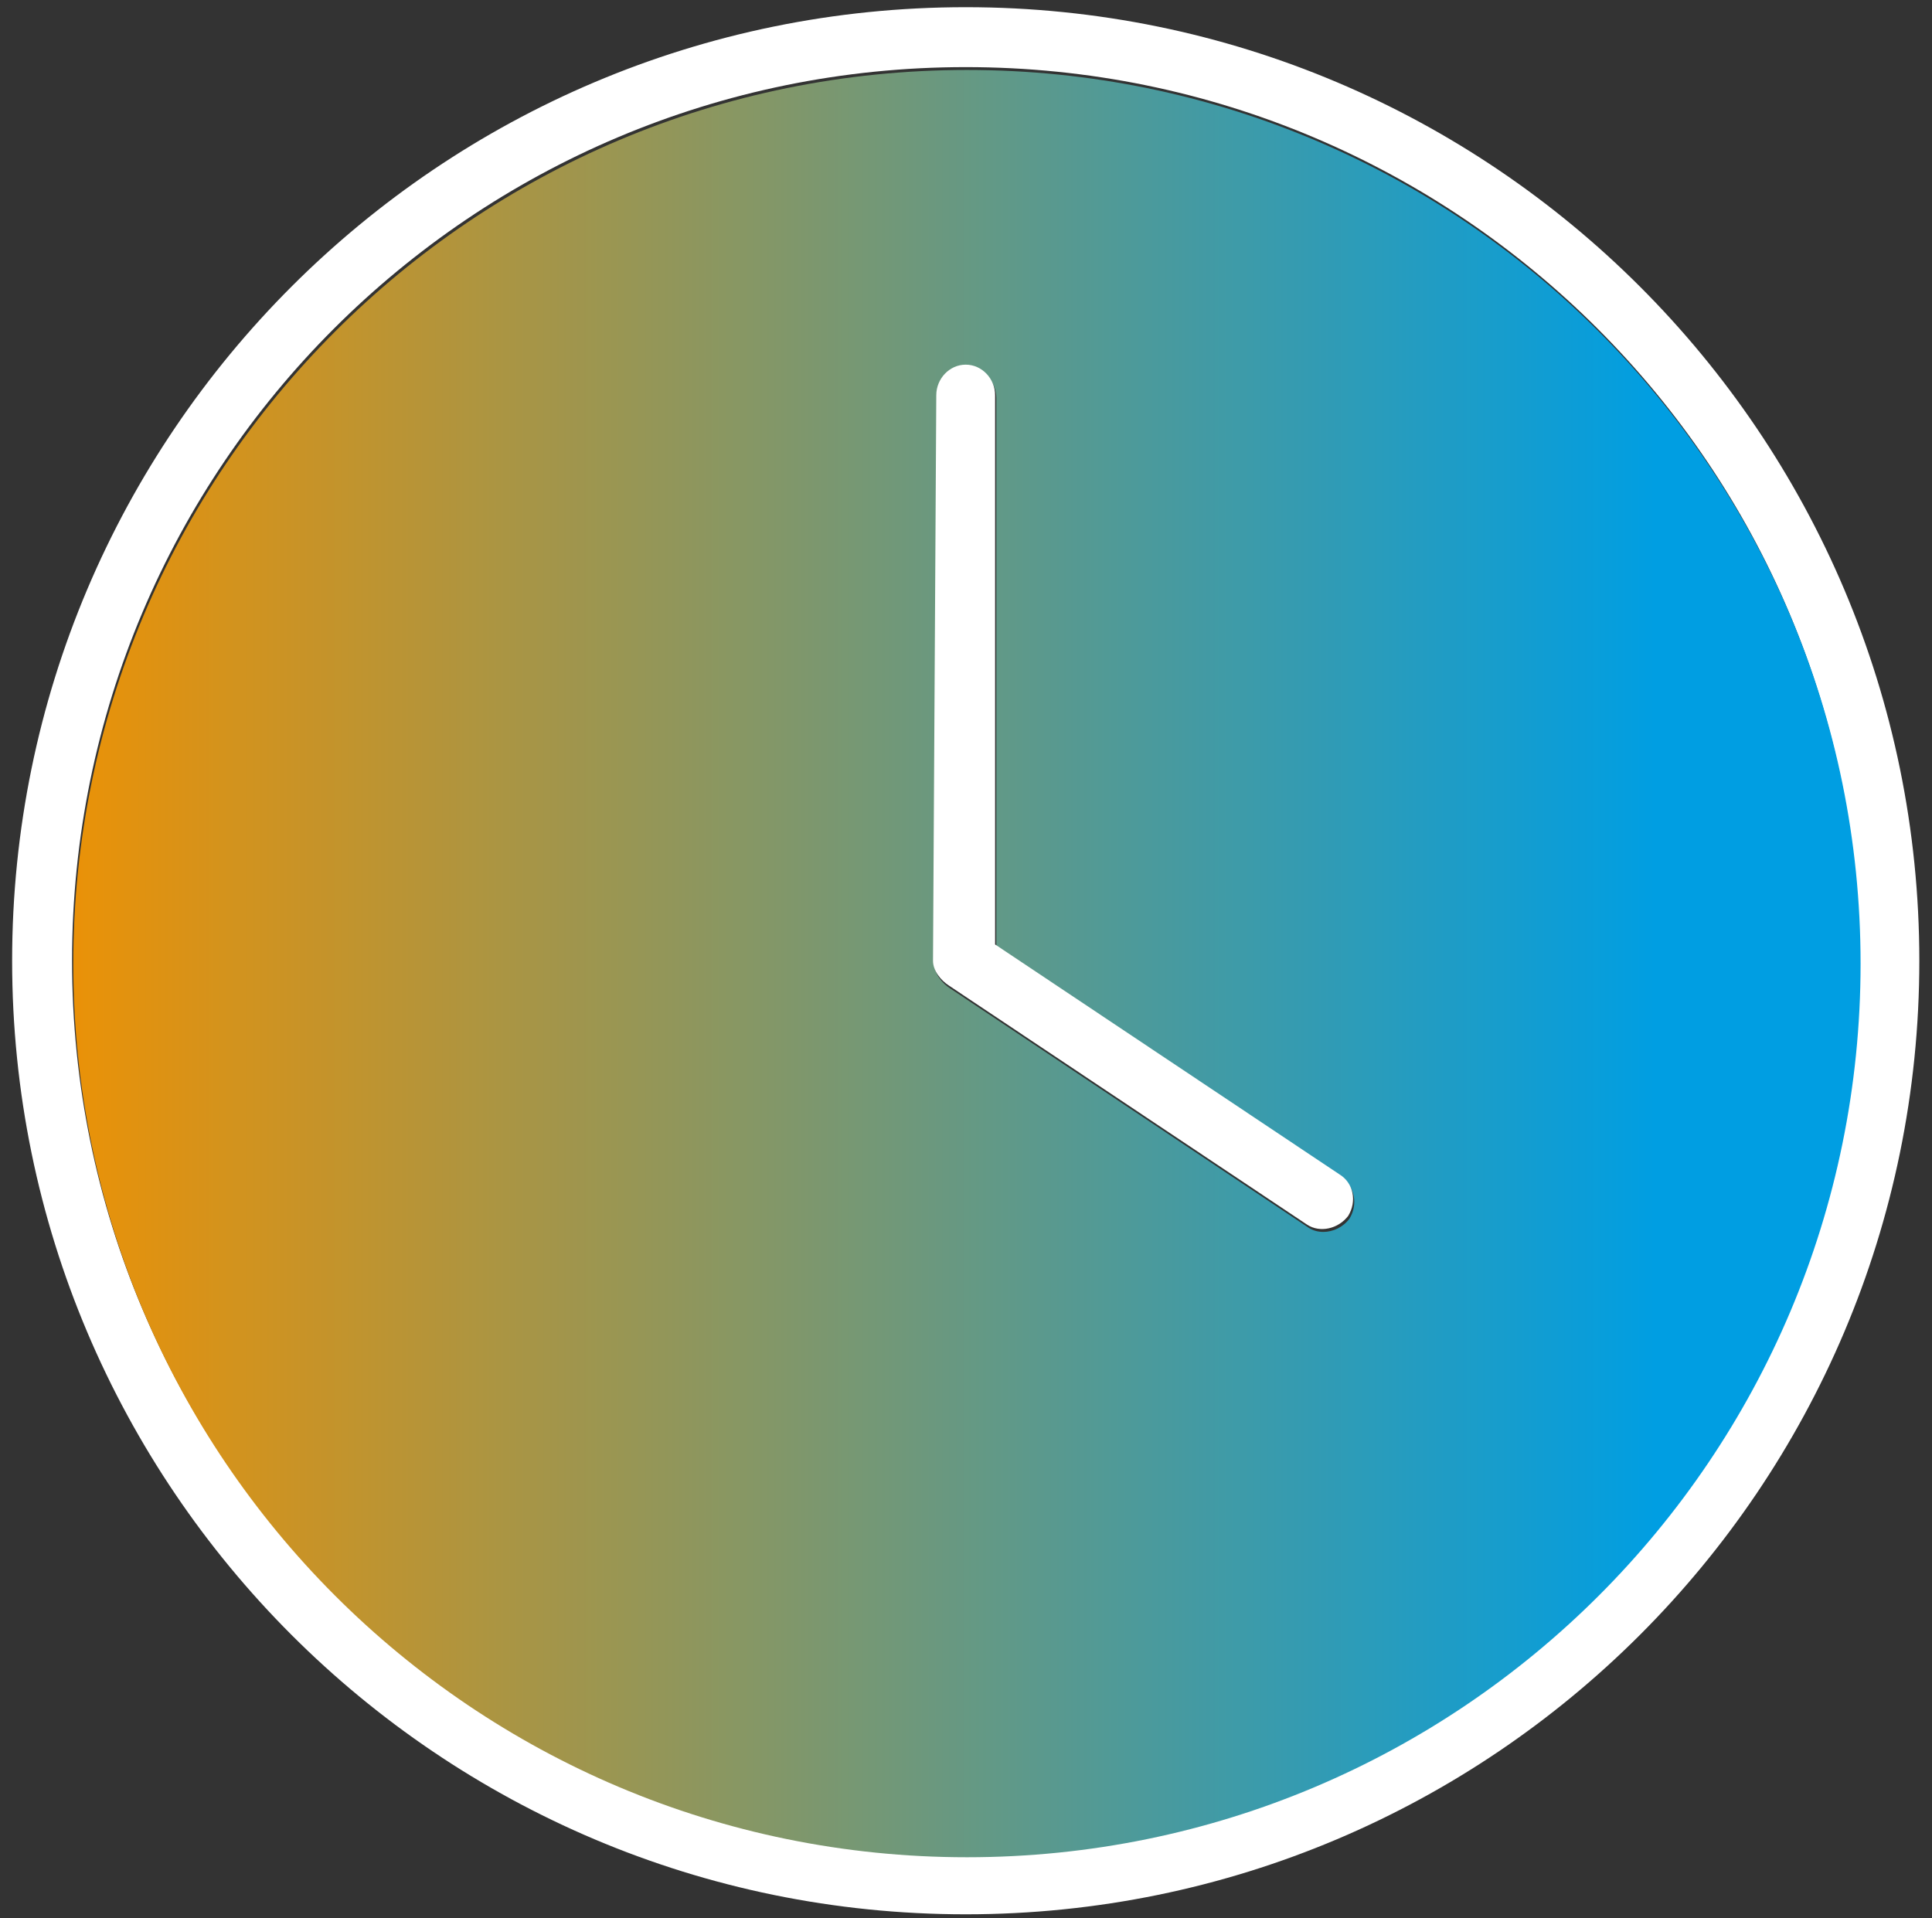 <?xml version="1.0" encoding="UTF-8" standalone="no"?>
<!DOCTYPE svg PUBLIC "-//W3C//DTD SVG 1.1//EN" "http://www.w3.org/Graphics/SVG/1.1/DTD/svg11.dtd">
<svg width="100%" height="100%" viewBox="0 0 140 139" version="1.1" xmlns="http://www.w3.org/2000/svg" xmlns:xlink="http://www.w3.org/1999/xlink" xml:space="preserve" xmlns:serif="http://www.serif.com/" style="fill-rule:evenodd;clip-rule:evenodd;stroke-linejoin:round;stroke-miterlimit:2;">
    <rect x="0" y="0" width="140" height="139" fill="#333333" stroke="none"/>
    <g>
        <g transform="matrix(4.167,0,0,-4.167,0.879,138.724)">
            <g>
                <path d="M16.583,33.166C25.737,33.166 33.166,25.737 33.166,16.583C33.166,7.429 25.737,0 16.583,0C7.429,0 0,7.429 0,16.583C0,25.737 7.429,33.166 16.583,33.166M32.124,16.583C32.124,25.169 25.169,32.124 16.583,32.124C7.998,32.124 1.042,25.169 1.042,16.583C1.042,7.998 7.998,1.042 16.583,1.042C25.169,1.042 32.124,7.998 32.124,16.583" style="fill:white;fill-rule:nonzero;"/>
            </g>
        </g>
        <g transform="matrix(4.167,0,0,4.167,-1028.06,-2440.9)">
            <clipPath id="_clip1">
                <path d="M269.462,607.114L263.245,602.963C263.094,602.868 262.961,602.698 262.961,602.527L263.018,592.691C263.018,592.407 263.245,592.16 263.53,592.16C263.814,592.16 264.041,592.407 264.041,592.691L264.041,602.243L270.03,606.242C270.277,606.393 270.333,606.716 270.182,606.962C270.072,607.11 269.897,607.193 269.727,607.193C269.634,607.193 269.541,607.169 269.462,607.114ZM247.989,602.527C247.989,611.112 254.944,618.068 263.53,618.068C272.115,618.068 279.07,611.112 279.07,602.527C279.07,593.942 272.115,586.986 263.53,586.986C254.944,586.986 247.989,593.942 247.989,602.527Z" clip-rule="nonzero"/>
            </clipPath>
            <g clip-path="url(#_clip1)">
                <g transform="matrix(1,0,0,-1,247.989,618.068)">
                    <rect x="0" y="0" width="31.082" height="31.082" style="fill:url(#_Linear2);"/>
                </g>
            </g>
        </g>
        <g transform="matrix(4.167,0,0,-4.167,32.398,103.036)">
            <g>
                <path d="M15.519,4.303C15.766,4.152 15.822,3.83 15.671,3.583C15.5,3.356 15.178,3.28 14.951,3.432L8.734,7.582C8.583,7.677 8.45,7.847 8.45,8.018L8.507,17.854C8.507,18.139 8.734,18.385 9.019,18.385C9.303,18.385 9.53,18.139 9.53,17.854L9.53,8.302L15.519,4.303Z" style="fill:white;fill-rule:nonzero;"/>
            </g>
        </g>
    </g>
    <defs>
        <linearGradient id="_Linear2" x1="0" y1="0" x2="1" y2="0" gradientUnits="userSpaceOnUse" gradientTransform="matrix(33.744,-0.343,-0.343,-33.744,-1.042,-1.042)"><stop offset="0" style="stop-color:rgb(242,145,0);stop-opacity:1"/><stop offset="0.84" style="stop-color:rgb(0,158,226);stop-opacity:1"/><stop offset="1" style="stop-color:rgb(0,158,226);stop-opacity:1"/></linearGradient>
    </defs>
</svg>
